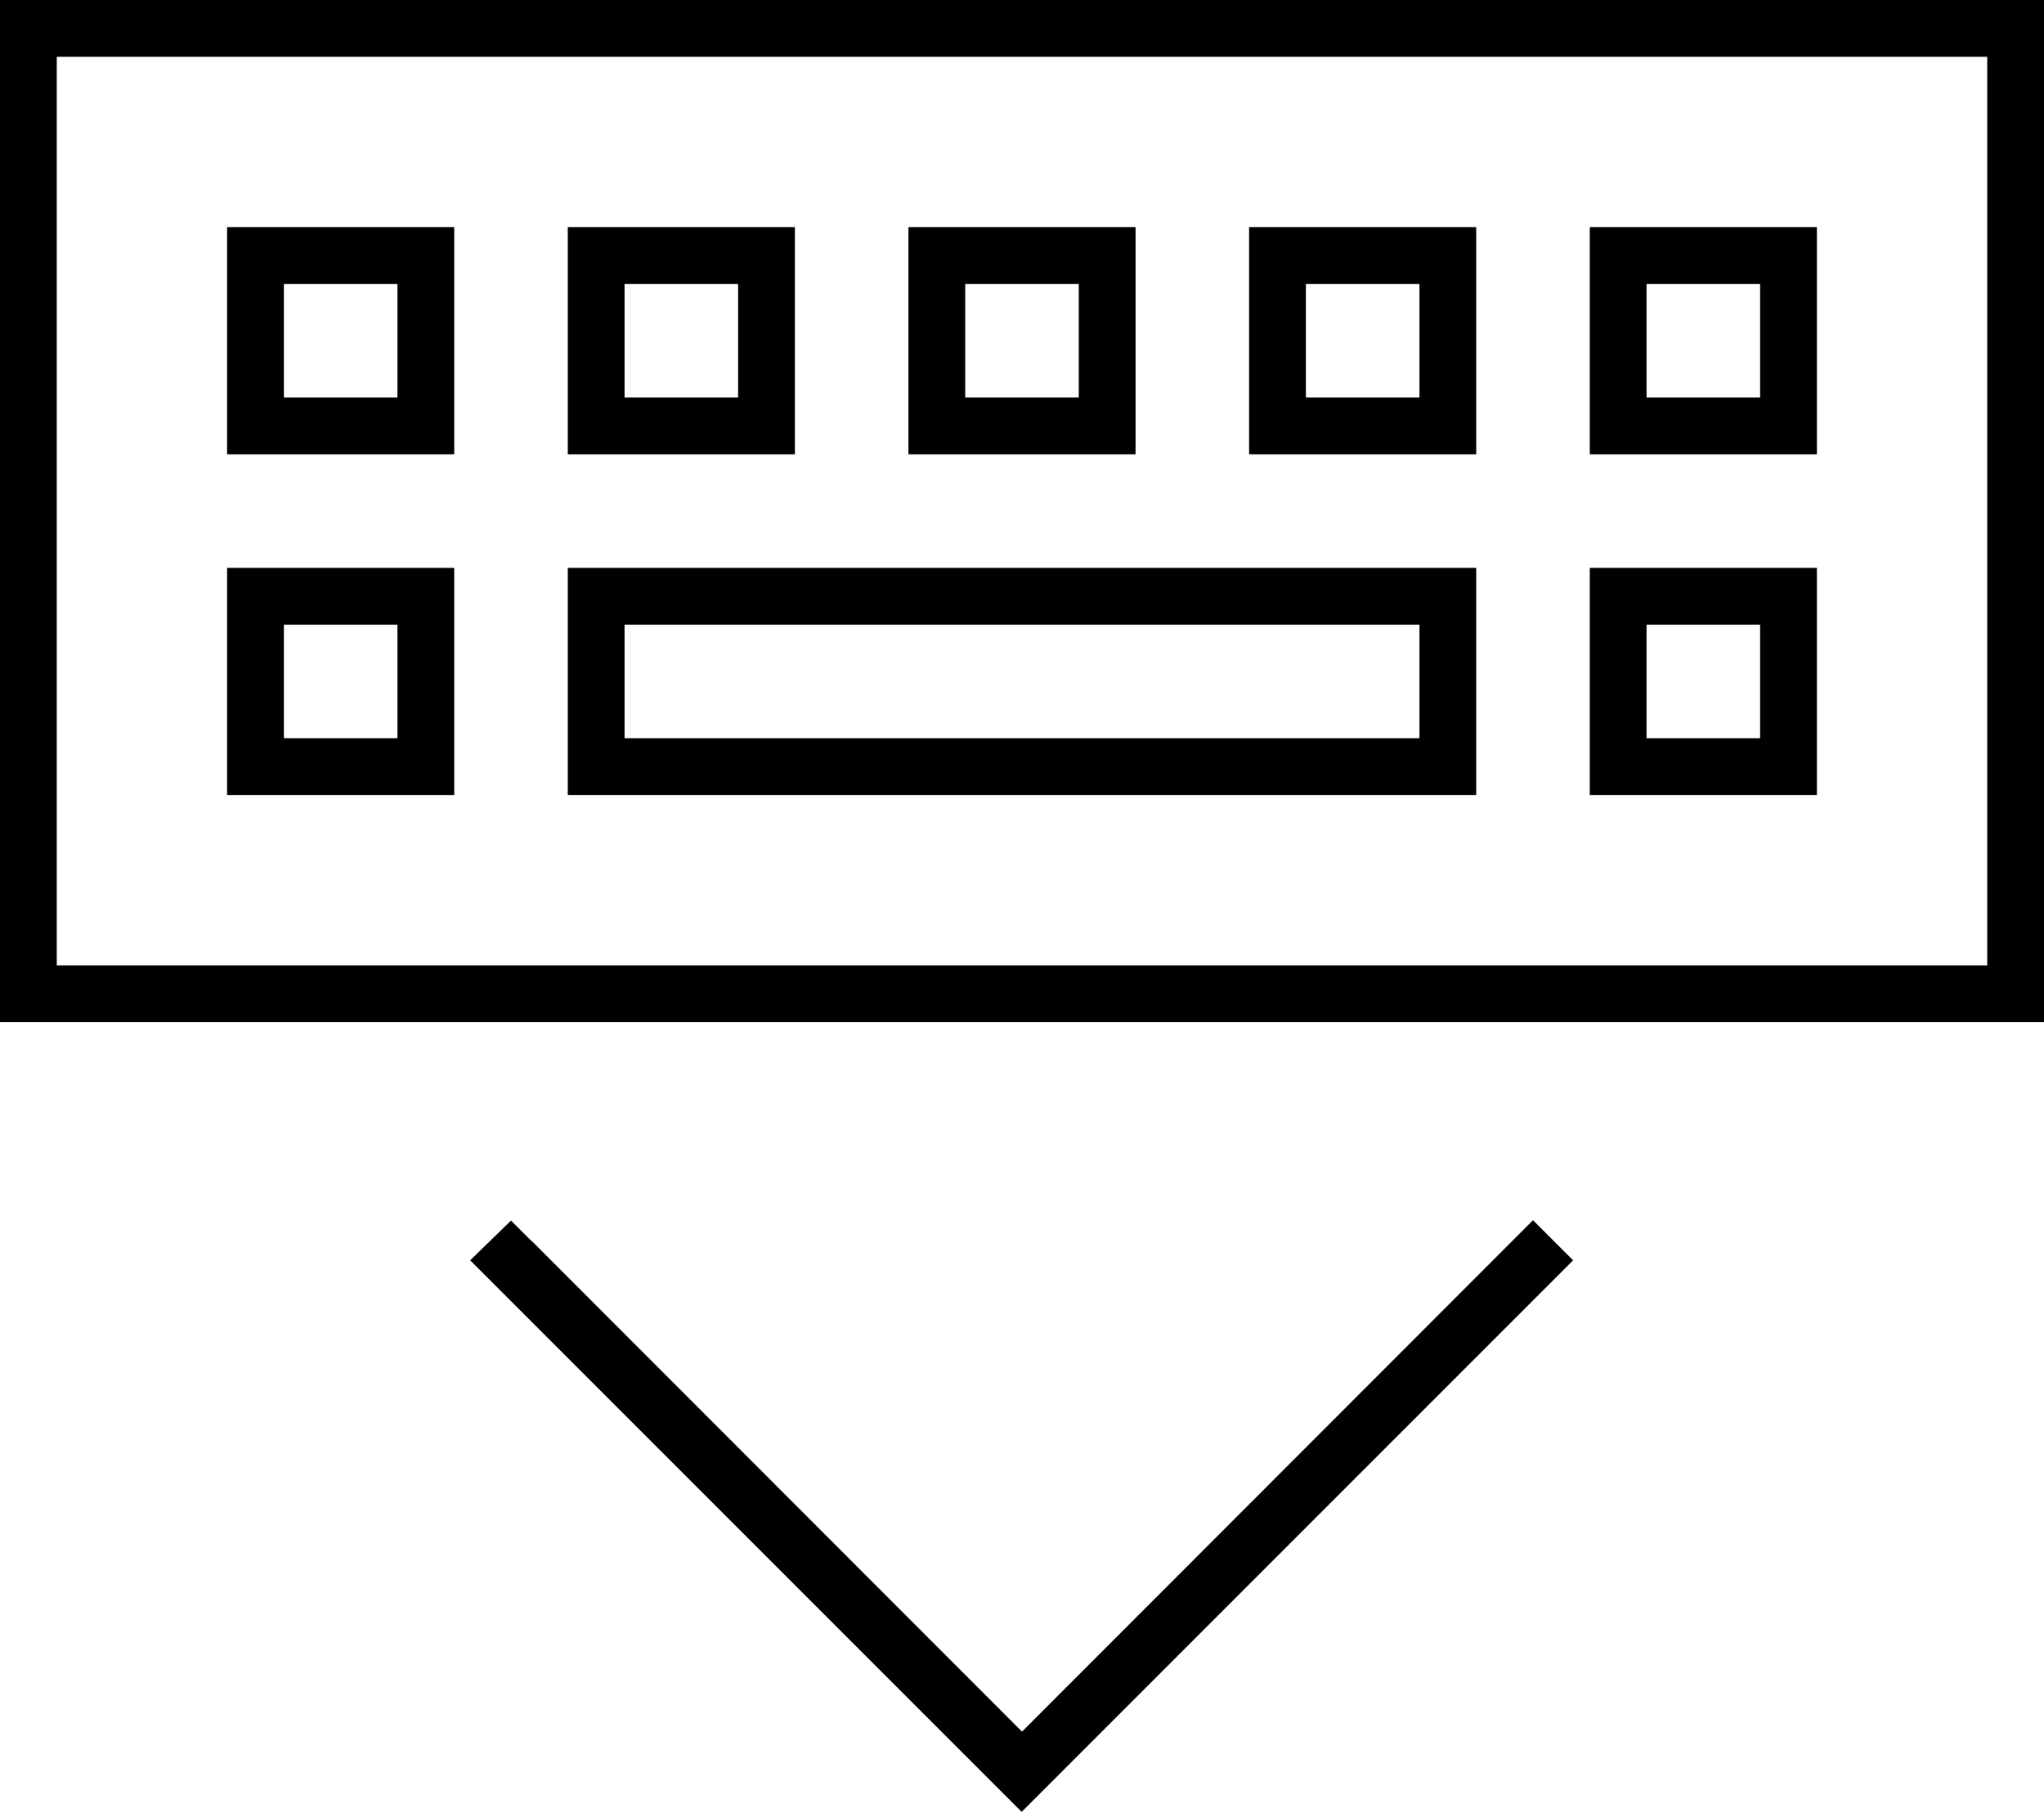 <svg xmlns="http://www.w3.org/2000/svg" viewBox="0 0 576 512"><!--! Font Awesome Pro 6.5.2 by @fontawesome - https://fontawesome.com License - https://fontawesome.com/license (Commercial License) Copyright 2024 Fonticons, Inc. --><path d="M16 16V272H560V16H16zM0 0H16 560h16V16 272v16H560 16 0V272 16 0zM80 176v32h32V176H80zM64 160H80h32 16v16 32 16H112 80 64V208 176 160zM208 80H176v32h32V80zM176 64h32 16V80v32 16H208 176 160V112 80 64h16zm0 112v32H400V176H176zm-16-16h16H400h16v16 32 16H400 176 160V208 176 160zm336 16H464v32h32V176zm-32-16h32 16v16 32 16H496 464 448V208 176 160h16zM80 80v32h32V80H80zM64 64H80h32 16V80v32 16H112 80 64V112 80 64zM304 80H272v32h32V80zM272 64h32 16V80v32 16H304 272 256V112 80 64h16zm96 16v32h32V80H368zM352 64h16 32 16V80v32 16H400 368 352V112 80 64zM496 80H464v32h32V80zM464 64h32 16V80v32 16H496 464 448V112 80 64h16zM149.7 349.5L288 487.9 426.3 349.5l5.7-5.7 11.3 11.3-5.7 5.7-144 144-5.7 5.7-5.7-5.7-144-144-5.7-5.7L144 343.9l5.7 5.7z"/></svg>